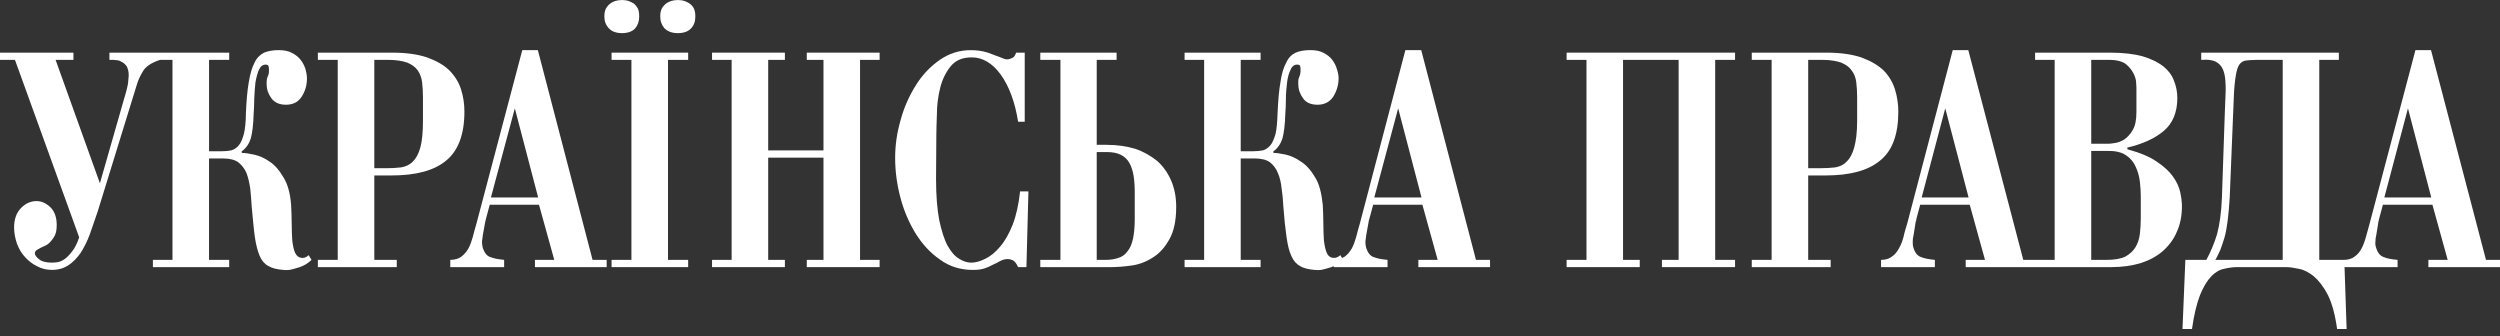 <svg width="119" height="16" viewBox="0 0 119 16" fill="none" xmlns="http://www.w3.org/2000/svg">
<rect x="0" y="0" width="119" height="16" fill="#333333" stroke="none"/>
<path d="M14.405 12.277C14.24 12.277 14.13 12.197 14.048 12.038C13.979 11.879 13.938 11.68 13.911 11.429C13.898 11.19 13.884 10.925 13.884 10.62C13.884 10.328 13.87 10.037 13.857 9.758C13.816 9.201 13.692 8.751 13.486 8.432C13.295 8.101 13.075 7.849 12.829 7.69C12.582 7.517 12.336 7.412 12.089 7.359C11.842 7.305 11.664 7.279 11.513 7.279L11.499 7.212C11.718 7.054 11.856 6.842 11.938 6.589C12.006 6.338 12.061 5.94 12.075 5.397C12.089 5.197 12.102 4.972 12.102 4.707C12.116 4.442 12.13 4.176 12.157 3.938C12.198 3.699 12.252 3.487 12.322 3.328C12.404 3.155 12.499 3.076 12.65 3.076C12.732 3.076 12.773 3.102 12.787 3.169C12.802 3.222 12.802 3.288 12.802 3.354C12.802 3.434 12.802 3.5 12.774 3.566C12.746 3.619 12.733 3.686 12.706 3.752C12.706 3.805 12.692 3.845 12.692 3.884C12.692 3.925 12.692 3.977 12.692 4.017C12.692 4.243 12.761 4.455 12.911 4.667C13.062 4.879 13.295 4.985 13.61 4.985C13.939 4.985 14.186 4.865 14.351 4.614C14.528 4.348 14.611 4.057 14.611 3.725C14.611 3.593 14.583 3.447 14.542 3.288C14.488 3.129 14.419 2.983 14.309 2.85C14.213 2.717 14.076 2.612 13.898 2.519C13.734 2.426 13.514 2.386 13.267 2.386C12.993 2.386 12.76 2.426 12.569 2.506C12.39 2.598 12.226 2.744 12.116 2.983C11.993 3.208 11.911 3.513 11.842 3.91C11.773 4.295 11.732 4.785 11.705 5.396C11.705 5.807 11.664 6.138 11.609 6.377C11.54 6.615 11.472 6.801 11.363 6.92C11.267 7.04 11.143 7.119 11.006 7.159C10.883 7.185 10.718 7.199 10.554 7.199H9.951V2.85H10.91V2.506H5.209V2.85H5.36C5.401 2.85 5.456 2.85 5.538 2.864C5.62 2.864 5.702 2.89 5.784 2.943C5.88 2.983 5.963 3.063 6.031 3.155C6.086 3.261 6.127 3.394 6.127 3.593C6.127 3.633 6.113 3.739 6.1 3.911C6.086 4.07 6.017 4.348 5.894 4.747L4.756 8.724L2.646 2.85H3.496V2.506H0V2.85H0.712L3.769 11.296C3.673 11.588 3.563 11.8 3.44 11.959C3.33 12.104 3.207 12.237 3.097 12.317C2.988 12.396 2.878 12.449 2.768 12.476C2.659 12.489 2.563 12.502 2.481 12.502C2.206 12.502 1.987 12.449 1.864 12.343C1.727 12.237 1.658 12.144 1.658 12.051C1.658 11.998 1.686 11.959 1.727 11.919C1.782 11.879 1.837 11.852 1.905 11.812C1.96 11.786 2.028 11.746 2.097 11.72C2.166 11.694 2.234 11.654 2.288 11.614C2.371 11.547 2.467 11.441 2.563 11.295C2.659 11.15 2.7 10.964 2.7 10.713C2.7 10.354 2.604 10.076 2.412 9.877C2.206 9.678 1.987 9.572 1.74 9.572C1.466 9.572 1.219 9.678 1 9.903C0.781 10.129 0.671 10.434 0.671 10.831C0.671 11.096 0.726 11.362 0.808 11.6C0.904 11.852 1.028 12.064 1.192 12.237C1.357 12.422 1.549 12.568 1.768 12.675C1.987 12.793 2.22 12.847 2.481 12.847C2.782 12.847 3.043 12.767 3.262 12.621C3.481 12.475 3.673 12.276 3.838 12.038C4.002 11.786 4.153 11.481 4.276 11.15C4.4 10.805 4.523 10.434 4.66 10.036L6.497 4.083C6.565 3.83 6.675 3.605 6.812 3.38C6.935 3.168 7.209 2.982 7.62 2.849H8.21V12.369H7.278V12.714H10.909V12.369H9.95V7.544H10.649C10.95 7.544 11.184 7.61 11.348 7.729C11.512 7.862 11.636 8.021 11.732 8.233C11.814 8.446 11.869 8.698 11.91 8.962C11.937 9.227 11.964 9.519 11.979 9.811C12.034 10.394 12.075 10.885 12.129 11.269C12.184 11.654 12.266 11.959 12.362 12.185C12.458 12.41 12.595 12.569 12.773 12.661C12.951 12.768 13.171 12.82 13.472 12.847C13.568 12.86 13.678 12.86 13.787 12.847C13.911 12.821 14.061 12.781 14.267 12.715C14.473 12.649 14.665 12.529 14.829 12.37L14.692 12.145C14.596 12.238 14.5 12.277 14.405 12.277Z" fill="white"/>
<path d="M30.234 1.352C30.358 1.206 30.426 1.021 30.426 0.782C30.426 0.583 30.399 0.437 30.316 0.331C30.248 0.225 30.152 0.146 30.056 0.106C29.96 0.053 29.878 0.026 29.782 0.013C29.699 0.013 29.644 0 29.603 0C29.59 0 29.535 0.013 29.439 0.013C29.343 0.027 29.247 0.053 29.151 0.106C29.055 0.146 28.973 0.225 28.89 0.331C28.808 0.437 28.767 0.583 28.767 0.782C28.767 1.007 28.836 1.193 28.986 1.352C29.123 1.498 29.329 1.577 29.603 1.577C29.891 1.577 30.097 1.498 30.234 1.352Z" fill="white"/>
<path d="M29.11 2.85H30.056V12.37H29.11V12.715H32.756V12.37H31.797V2.85H32.756V2.506H29.11V2.85Z" fill="white"/>
<path d="M32.715 0.106C32.619 0.053 32.523 0.026 32.44 0.013C32.345 0.013 32.29 0 32.263 0C32.249 0 32.194 0.013 32.098 0.013C32.003 0.027 31.907 0.053 31.811 0.106C31.715 0.146 31.632 0.225 31.55 0.331C31.468 0.437 31.427 0.583 31.427 0.782C31.427 1.007 31.496 1.193 31.633 1.352C31.784 1.498 31.989 1.577 32.263 1.577C32.551 1.577 32.757 1.498 32.894 1.352C33.031 1.206 33.099 1.021 33.099 0.782C33.099 0.583 33.059 0.437 32.989 0.331C32.907 0.225 32.811 0.146 32.715 0.106Z" fill="white"/>
<path d="M21.942 4.242C21.832 3.898 21.641 3.606 21.38 3.341C21.12 3.089 20.763 2.891 20.325 2.732C19.886 2.586 19.338 2.506 18.68 2.506H15.13V2.851H16.076V12.37H15.13V12.715H18.886V12.37H17.817V8.352H18.625C19.777 8.352 20.654 8.127 21.229 7.65C21.805 7.186 22.106 6.404 22.106 5.316C22.107 4.945 22.052 4.587 21.942 4.242ZM20.133 5.754C20.133 6.297 20.092 6.709 20.01 7.013C19.928 7.318 19.804 7.543 19.653 7.689C19.503 7.848 19.311 7.928 19.091 7.968C18.872 7.994 18.639 8.007 18.379 8.007H17.817V2.85H18.488C18.872 2.85 19.16 2.903 19.393 2.983C19.612 3.076 19.777 3.196 19.886 3.354C19.996 3.513 20.065 3.699 20.092 3.911C20.119 4.136 20.133 4.375 20.133 4.64L20.133 5.754Z" fill="white"/>
<path d="M118.333 12.37L115.716 2.386H114.975L112.796 10.634C112.741 10.858 112.672 11.07 112.617 11.283C112.563 11.482 112.493 11.668 112.412 11.826C112.329 11.985 112.219 12.118 112.083 12.211C111.946 12.317 111.768 12.37 111.562 12.37H110.397V2.85H111.329V2.506H104.778V2.85C105.121 2.824 105.381 2.864 105.545 2.983C105.709 3.089 105.818 3.261 105.874 3.487C105.929 3.713 105.943 3.978 105.943 4.309C105.929 4.627 105.916 4.972 105.902 5.343L105.764 9.401C105.737 10.103 105.654 10.687 105.531 11.151C105.394 11.602 105.216 12.013 105.024 12.37H104.023L103.887 15.659H104.339C104.435 14.969 104.571 14.426 104.723 14.041C104.886 13.643 105.065 13.351 105.257 13.152C105.449 12.954 105.654 12.834 105.873 12.794C106.093 12.742 106.285 12.715 106.49 12.715H108.821C108.985 12.715 109.176 12.742 109.41 12.794C109.657 12.834 109.889 12.954 110.137 13.152C110.37 13.351 110.602 13.643 110.807 14.041C111 14.426 111.15 14.969 111.246 15.659H111.699L111.6 12.715H114.125V12.37C113.838 12.344 113.617 12.304 113.467 12.238C113.303 12.185 113.18 12.039 113.11 11.813C113.07 11.707 113.056 11.602 113.07 11.508C113.07 11.402 113.082 11.296 113.11 11.19C113.166 10.872 113.193 10.673 113.207 10.58C113.221 10.501 113.234 10.448 113.248 10.408L113.426 9.745H115.783L116.51 12.37H115.592V12.715H119.004V12.37L118.333 12.37ZM108.657 12.37H105.45C105.532 12.238 105.6 12.078 105.683 11.906C105.751 11.734 105.819 11.521 105.889 11.296C105.957 11.058 105.998 10.793 106.039 10.488C106.08 10.182 106.108 9.812 106.135 9.4L106.327 4.68C106.341 4.216 106.382 3.858 106.423 3.606C106.463 3.354 106.519 3.168 106.601 3.062C106.683 2.956 106.794 2.89 106.93 2.877C107.067 2.864 107.232 2.85 107.438 2.85H108.657V12.37ZM113.495 9.4L114.619 5.157L115.729 9.4H113.495Z" fill="white"/>
<path d="M25.602 2.386H24.861L22.682 10.633C22.613 10.858 22.559 11.07 22.504 11.283C22.449 11.481 22.38 11.667 22.298 11.826C22.202 11.985 22.092 12.117 21.969 12.21C21.832 12.316 21.654 12.369 21.434 12.369V12.714H23.997V12.369C23.723 12.343 23.504 12.303 23.339 12.237C23.175 12.184 23.066 12.038 22.983 11.812C22.956 11.706 22.942 11.6 22.942 11.507C22.955 11.401 22.969 11.295 22.983 11.189C23.038 10.871 23.079 10.672 23.093 10.579C23.107 10.5 23.12 10.446 23.134 10.407L23.312 9.744H25.656L26.383 12.369H25.464V12.714H28.877V12.369H28.206L25.602 2.386ZM23.368 9.4L24.506 5.157L25.616 9.4H23.368Z" fill="white"/>
<path d="M74.571 2.85H75.517V12.37H74.571V12.715H78.052V12.37H77.257V2.85H79.903V12.37H79.108V12.715H82.589V12.37H81.643V2.85H82.589V2.506H74.571V2.85Z" fill="white"/>
<path d="M103.435 8.405C103.257 8.154 102.996 7.915 102.655 7.69C102.311 7.451 101.845 7.265 101.269 7.106L101.256 7.027C101.996 6.854 102.571 6.589 102.996 6.231C103.421 5.873 103.641 5.343 103.641 4.667C103.641 4.375 103.586 4.097 103.477 3.831C103.381 3.566 103.202 3.341 102.955 3.142C102.709 2.956 102.38 2.797 101.982 2.678C101.585 2.572 101.078 2.506 100.461 2.506H96.87V2.85H97.802V12.37H96.308L93.691 2.386H92.95L90.785 10.634C90.717 10.858 90.648 11.07 90.607 11.283C90.551 11.482 90.483 11.668 90.387 11.826C90.305 11.985 90.196 12.118 90.059 12.211C89.922 12.317 89.757 12.37 89.538 12.37V12.714H92.1V12.37C91.826 12.343 91.593 12.303 91.443 12.237C91.278 12.184 91.155 12.038 91.086 11.812C91.046 11.706 91.046 11.601 91.046 11.508C91.046 11.401 91.058 11.295 91.086 11.189C91.141 10.871 91.168 10.672 91.182 10.579C91.209 10.5 91.224 10.447 91.224 10.407L91.401 9.744H93.759L94.486 12.37H93.567V12.714H100.529C101.023 12.714 101.475 12.648 101.886 12.528C102.297 12.396 102.654 12.21 102.941 11.959C103.229 11.706 103.463 11.401 103.613 11.044C103.778 10.686 103.86 10.275 103.86 9.823C103.86 9.625 103.833 9.399 103.778 9.148C103.723 8.896 103.613 8.657 103.435 8.405ZM91.471 9.4L92.594 5.157L93.705 9.4H91.471ZM99.543 2.85H100.434C100.748 2.85 100.995 2.917 101.173 3.036C101.337 3.169 101.461 3.314 101.543 3.474C101.626 3.632 101.681 3.792 101.681 3.95C101.694 4.097 101.694 4.215 101.694 4.282V5.329C101.694 5.701 101.639 5.992 101.516 6.191C101.393 6.403 101.255 6.549 101.091 6.655C100.927 6.747 100.775 6.8 100.625 6.814C100.488 6.841 100.392 6.841 100.351 6.841H99.543V2.85ZM101.901 10.394C101.901 10.646 101.886 10.885 101.859 11.124C101.832 11.363 101.763 11.574 101.653 11.76C101.543 11.946 101.379 12.091 101.173 12.211C100.955 12.317 100.653 12.37 100.269 12.37H99.543V7.186H100.406C100.763 7.186 101.023 7.265 101.228 7.411C101.42 7.544 101.571 7.729 101.667 7.955C101.762 8.166 101.832 8.405 101.859 8.657C101.886 8.896 101.901 9.121 101.901 9.321V10.394Z" fill="white"/>
<path d="M86.879 8.352C88.043 8.352 88.907 8.127 89.483 7.65C90.072 7.186 90.36 6.404 90.36 5.316C90.36 4.945 90.305 4.587 90.196 4.242C90.086 3.898 89.907 3.606 89.648 3.341C89.373 3.089 89.031 2.891 88.593 2.732C88.153 2.586 87.606 2.506 86.947 2.506H83.384V2.851H84.329V12.37H83.384V12.715H87.139V12.37H86.07V8.352H86.879ZM86.07 2.85H86.755C87.126 2.85 87.427 2.903 87.646 2.983C87.866 3.076 88.03 3.196 88.139 3.354C88.262 3.513 88.331 3.699 88.358 3.911C88.386 4.136 88.4 4.375 88.4 4.64V5.754C88.4 6.297 88.346 6.709 88.262 7.013C88.181 7.318 88.057 7.543 87.906 7.689C87.756 7.848 87.578 7.928 87.358 7.968C87.139 7.994 86.892 8.007 86.632 8.007H86.07V2.85Z" fill="white"/>
<path d="M67.65 2.386H66.896L64.731 10.633C64.662 10.858 64.608 11.07 64.553 11.283C64.498 11.481 64.43 11.667 64.347 11.826C64.251 11.985 64.141 12.117 64.018 12.21C63.978 12.241 63.928 12.258 63.88 12.28L63.799 12.144C63.703 12.237 63.607 12.276 63.497 12.276C63.346 12.276 63.223 12.197 63.155 12.038C63.086 11.879 63.045 11.68 63.017 11.428C63.005 11.189 62.991 10.924 62.991 10.619C62.991 10.328 62.977 10.036 62.964 9.758C62.908 9.2 62.799 8.75 62.593 8.432C62.401 8.101 62.169 7.848 61.922 7.69C61.675 7.517 61.428 7.411 61.196 7.358C60.948 7.305 60.757 7.279 60.619 7.279L60.606 7.212C60.825 7.054 60.962 6.841 61.045 6.589C61.113 6.337 61.168 5.939 61.182 5.396C61.196 5.197 61.209 4.971 61.209 4.707C61.209 4.442 61.236 4.176 61.263 3.937C61.291 3.699 61.346 3.487 61.428 3.328C61.497 3.155 61.606 3.075 61.743 3.075C61.839 3.075 61.881 3.102 61.894 3.168C61.907 3.222 61.907 3.288 61.907 3.354C61.907 3.434 61.894 3.5 61.881 3.566C61.853 3.619 61.839 3.685 61.812 3.752C61.798 3.804 61.798 3.845 61.798 3.884C61.798 3.924 61.798 3.977 61.798 4.017C61.798 4.242 61.867 4.455 62.017 4.666C62.155 4.879 62.388 4.985 62.717 4.985C63.032 4.985 63.278 4.865 63.456 4.613C63.621 4.348 63.717 4.056 63.717 3.725C63.717 3.592 63.689 3.446 63.635 3.287C63.594 3.128 63.511 2.982 63.415 2.849C63.319 2.717 63.182 2.611 63.005 2.518C62.839 2.425 62.62 2.385 62.374 2.385C62.1 2.385 61.867 2.425 61.675 2.505C61.484 2.598 61.333 2.743 61.223 2.982C61.1 3.208 61.004 3.513 60.949 3.91C60.881 4.295 60.839 4.785 60.812 5.395C60.798 5.806 60.771 6.137 60.716 6.376C60.647 6.615 60.566 6.8 60.469 6.92C60.359 7.039 60.25 7.118 60.113 7.158C59.976 7.184 59.825 7.199 59.661 7.199H59.058V2.85H60.004V2.506H56.386V2.85H57.317V12.37H56.386V12.715H60.004V12.37H59.058V7.544H59.757C60.059 7.544 60.291 7.61 60.456 7.729C60.62 7.862 60.743 8.021 60.826 8.233C60.922 8.446 60.976 8.698 61.004 8.962C61.045 9.227 61.073 9.519 61.086 9.811C61.128 10.394 61.182 10.885 61.237 11.269C61.292 11.654 61.36 11.959 61.47 12.185C61.566 12.41 61.703 12.569 61.881 12.661C62.045 12.768 62.278 12.82 62.566 12.847C62.675 12.86 62.785 12.86 62.894 12.847C63.005 12.821 63.169 12.781 63.374 12.715C63.412 12.703 63.447 12.68 63.484 12.663V12.715H66.047V12.37C65.773 12.344 65.554 12.304 65.39 12.238C65.225 12.185 65.115 12.039 65.033 11.813C65.006 11.707 64.992 11.601 64.992 11.508C65.006 11.402 65.019 11.296 65.033 11.19C65.088 10.872 65.129 10.673 65.143 10.58C65.156 10.501 65.17 10.447 65.184 10.408L65.363 9.744H67.706L68.433 12.37H67.514V12.715H70.926V12.37H70.256L67.65 2.386ZM65.416 9.4L66.553 5.157L67.664 9.4H65.416Z" fill="white"/>
<path d="M48.202 10.699C48.023 11.137 47.832 11.482 47.599 11.747C47.379 12.012 47.147 12.197 46.9 12.317C46.667 12.437 46.434 12.502 46.228 12.502C46.036 12.502 45.845 12.437 45.653 12.317C45.447 12.197 45.269 11.986 45.105 11.694C44.94 11.389 44.816 10.978 44.707 10.474C44.611 9.97 44.556 9.321 44.556 8.525L44.57 6.39C44.57 6.151 44.584 5.834 44.597 5.423C44.597 5.011 44.652 4.6 44.748 4.203C44.844 3.804 45.008 3.461 45.241 3.168C45.474 2.877 45.803 2.731 46.255 2.731C46.762 2.731 47.229 2.996 47.626 3.539C48.023 4.083 48.311 4.839 48.462 5.794H48.777V2.506H48.366C48.325 2.638 48.27 2.718 48.188 2.758C48.092 2.797 48.023 2.824 47.968 2.824C47.913 2.824 47.873 2.824 47.831 2.811C47.804 2.797 47.749 2.785 47.694 2.758C47.488 2.678 47.269 2.599 47.022 2.506C46.775 2.427 46.501 2.387 46.213 2.387C45.665 2.387 45.172 2.546 44.733 2.851C44.281 3.169 43.897 3.567 43.595 4.058C43.28 4.561 43.033 5.105 42.869 5.715C42.691 6.325 42.609 6.922 42.609 7.518C42.609 8.141 42.691 8.764 42.855 9.387C43.02 10.024 43.267 10.595 43.582 11.112C43.897 11.616 44.281 12.039 44.747 12.358C45.199 12.689 45.72 12.848 46.309 12.848C46.556 12.848 46.734 12.822 46.885 12.769C47.036 12.716 47.145 12.663 47.241 12.61C47.378 12.544 47.502 12.491 47.611 12.424C47.735 12.358 47.858 12.332 47.967 12.332C48.063 12.332 48.146 12.358 48.228 12.398C48.31 12.451 48.392 12.557 48.461 12.716H48.858L48.953 9.11H48.556C48.49 9.732 48.366 10.275 48.202 10.699Z" fill="white"/>
<path d="M38.403 2.85H39.198V7.159H36.566V2.85H37.361V2.506H33.893V2.85H34.826V12.37H33.893V12.715H37.361V12.37H36.566V7.504H39.198V12.37H38.403V12.715H41.87V12.37H40.938V2.85H41.87V2.506H38.403V2.85Z" fill="white"/>
<path d="M55.068 7.65C54.767 7.411 54.424 7.212 54.027 7.08C53.616 6.96 53.176 6.894 52.684 6.894H52.204V2.85H53.15V2.506H49.518V2.85H50.477V12.37H49.518V12.715H52.876C53.177 12.715 53.52 12.688 53.89 12.635C54.246 12.582 54.589 12.449 54.904 12.238C55.219 12.039 55.465 11.747 55.671 11.375C55.877 11.004 55.987 10.501 55.987 9.85C55.987 9.374 55.904 8.95 55.739 8.578C55.575 8.207 55.356 7.902 55.068 7.65ZM54.014 10.408C54.014 10.792 53.986 11.111 53.931 11.363C53.876 11.614 53.794 11.813 53.671 11.959C53.561 12.118 53.41 12.224 53.232 12.277C53.054 12.343 52.848 12.37 52.615 12.37H52.204V7.238H52.684C52.958 7.238 53.176 7.279 53.355 7.371C53.52 7.451 53.657 7.583 53.752 7.743C53.848 7.915 53.917 8.114 53.959 8.366C53.999 8.605 54.014 8.883 54.014 9.201V10.408Z" fill="white"/>
</svg>
